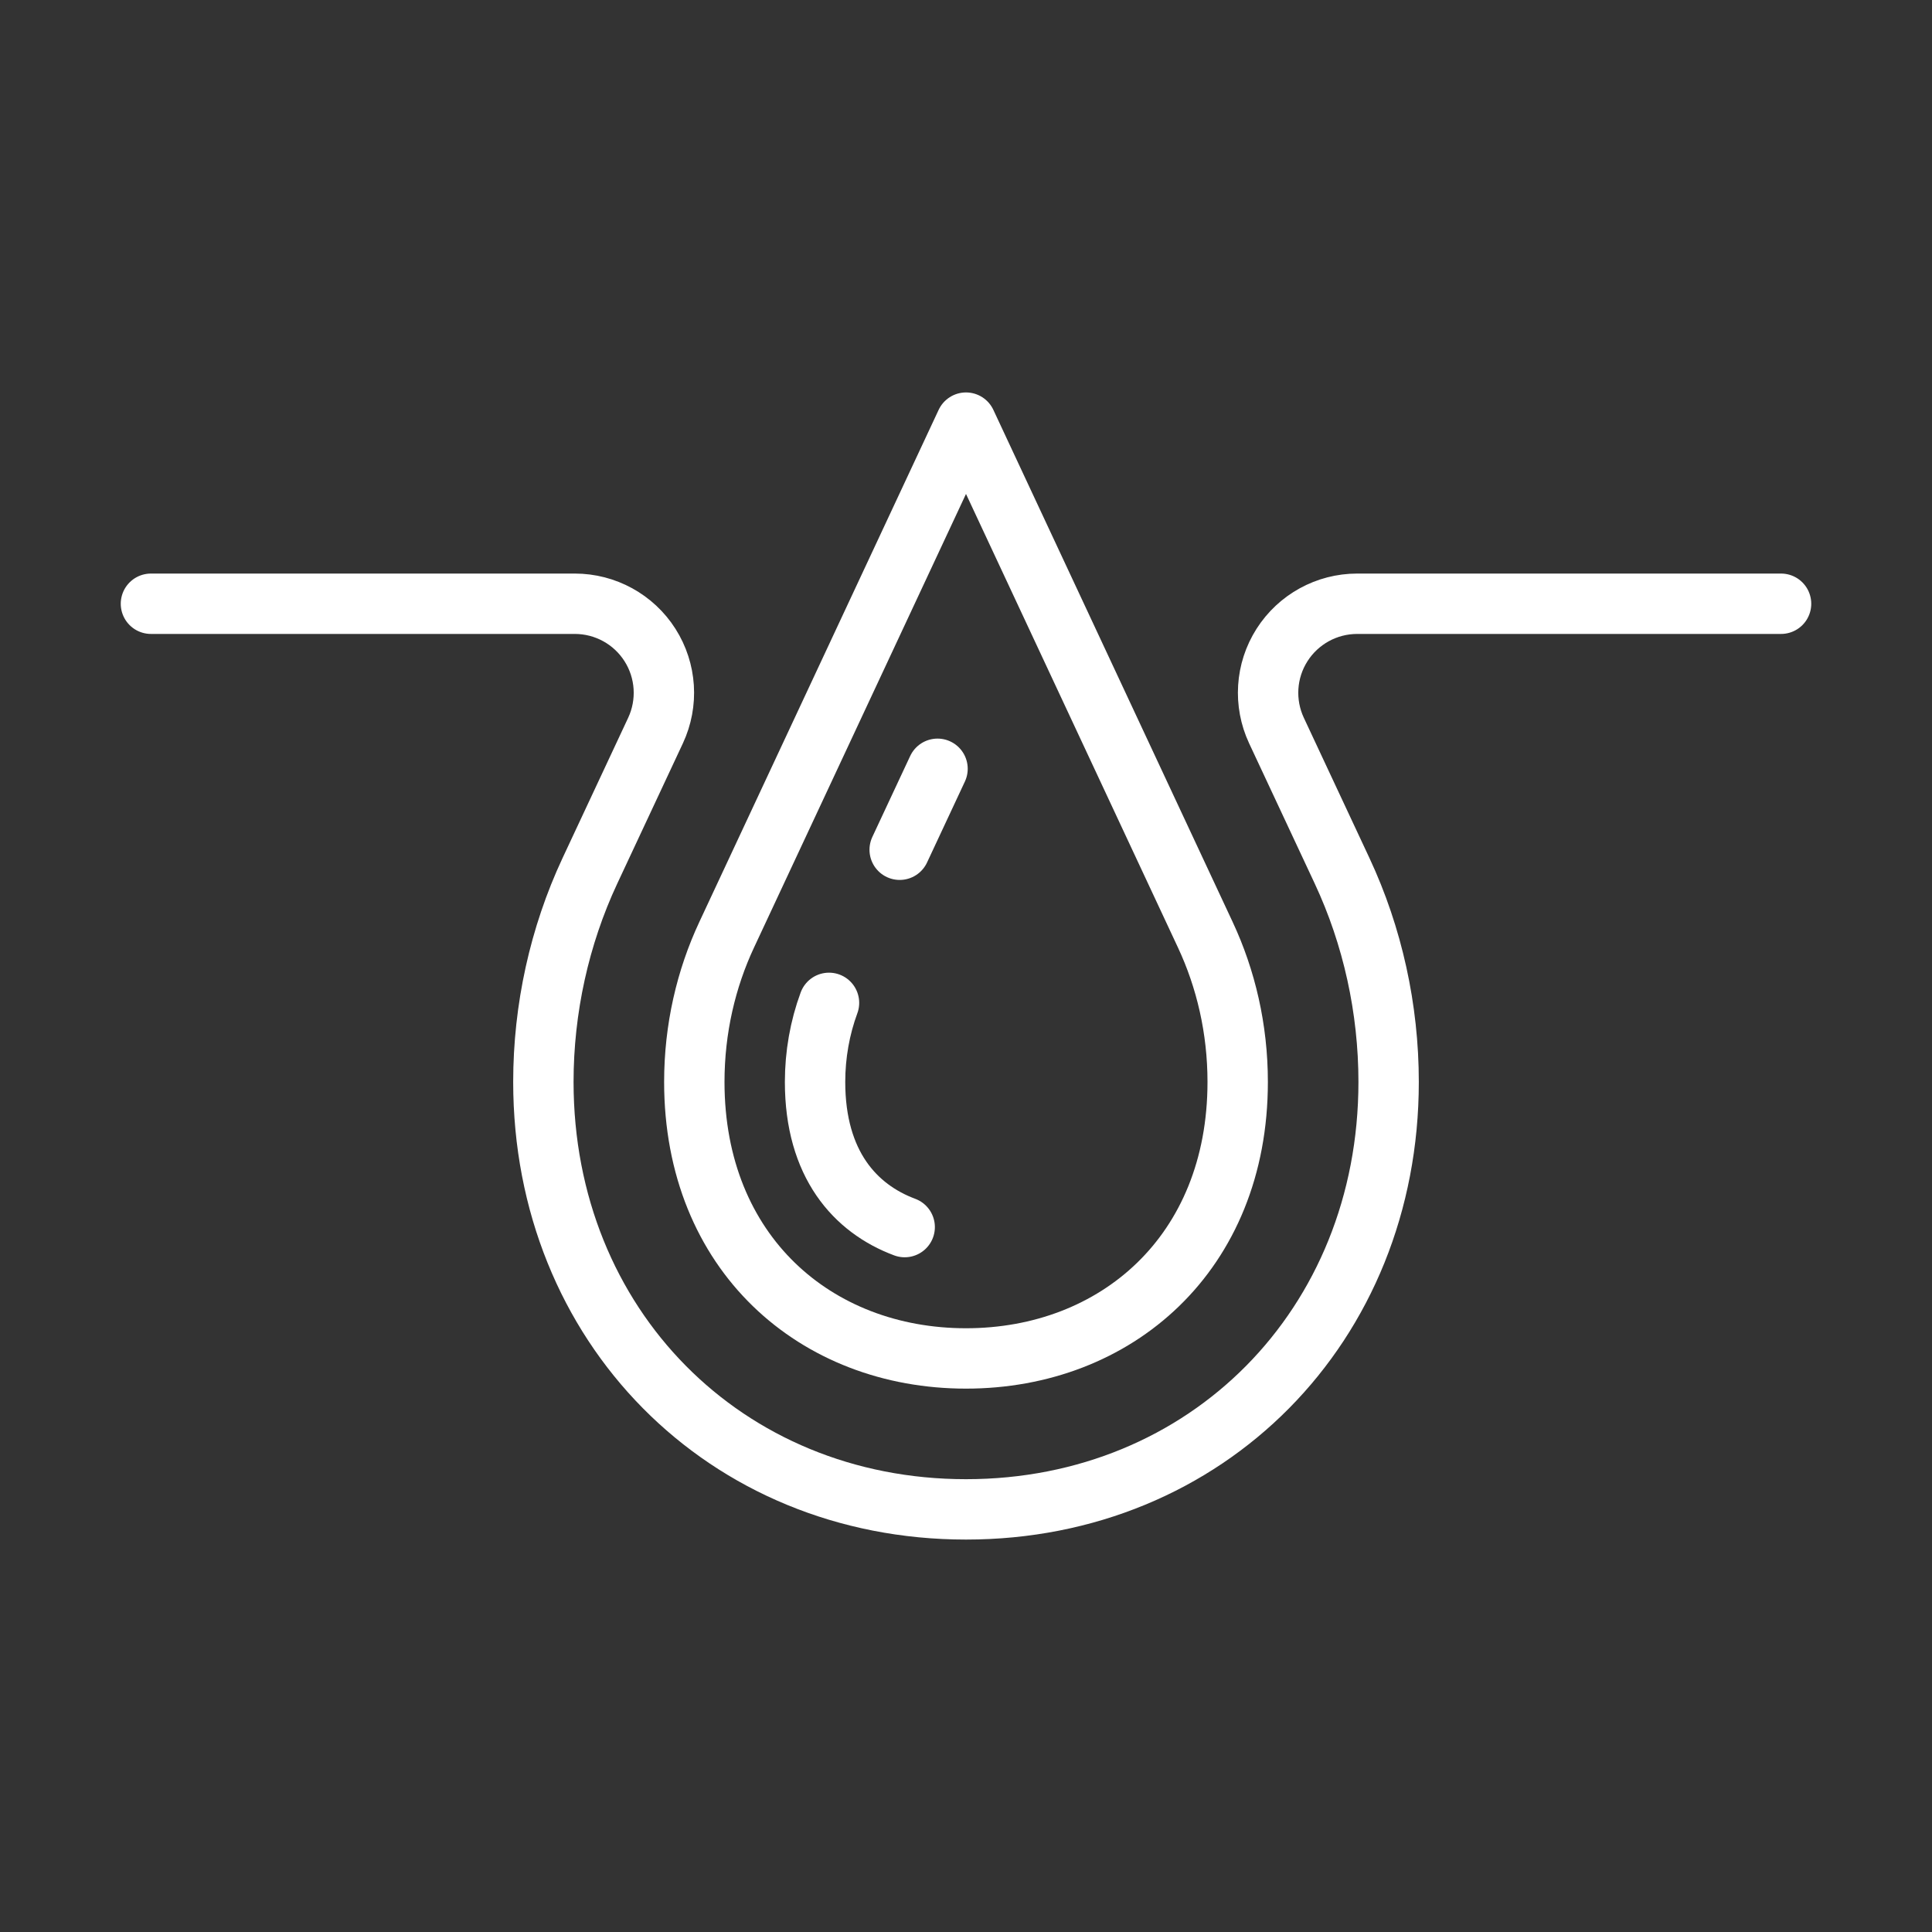 <svg xmlns="http://www.w3.org/2000/svg" xmlns:xlink="http://www.w3.org/1999/xlink" xmlns:svgjs="http://svgjs.dev/svgjs" id="Image" height="300" viewBox="0 0 64 64" width="300"><rect x="0" y="0" width="64" height="64" fill="#333333" stroke="none"/><g width="100%" height="100%" transform="matrix(1,0,0,1,0,0)"><g style="fill:none;stroke:#424242;stroke-width:2;stroke-linecap:round;stroke-linejoin:round;stroke-miterlimit:10"><g><path d="m41 35.84c0 5.68-4.031 9.16-9 9.16-4.971 0-9-3.48-9-9.16 0-1.761.391-3.418 1.069-4.869l7.931-16.971 7.93 16.971c.678 1.451 1.07 3.108 1.07 4.869z" fill="none" fill-opacity="1" stroke="#ffffff" stroke-opacity="1" data-original-stroke-color="#424242ff" stroke-width="2" data-original-stroke-width="2"></path><path d="m29.969 40.649c-1.642-.613-2.969-2.083-2.969-4.809 0-.901.158-1.796.462-2.619" fill="none" fill-opacity="1" stroke="#ffffff" stroke-opacity="1" data-original-stroke-color="#424242ff" stroke-width="2" data-original-stroke-width="2"></path><path d="m29.803 28.149 1.254-2.682" fill="none" fill-opacity="1" stroke="#ffffff" stroke-opacity="1" data-original-stroke-color="#424242ff" stroke-width="2" data-original-stroke-width="2"></path></g><path d="m59 20h-14.042c-1.009 0-1.948.516-2.49 1.367s-.61 1.92-.183 2.834l2.175 4.649c1.01 2.16 1.54 4.57 1.54 6.99 0 8.07-6.02 14.16-14 14.16s-14-6.09-14-14.16c0-2.42.53-4.83 1.54-6.99l2.175-4.649c.427-.914.358-1.983-.183-2.834s-1.481-1.367-2.49-1.367h-14.042" fill="none" fill-opacity="1" stroke="#ffffff" stroke-opacity="1" data-original-stroke-color="#424242ff" stroke-width="2" data-original-stroke-width="2"></path></g></g></svg>